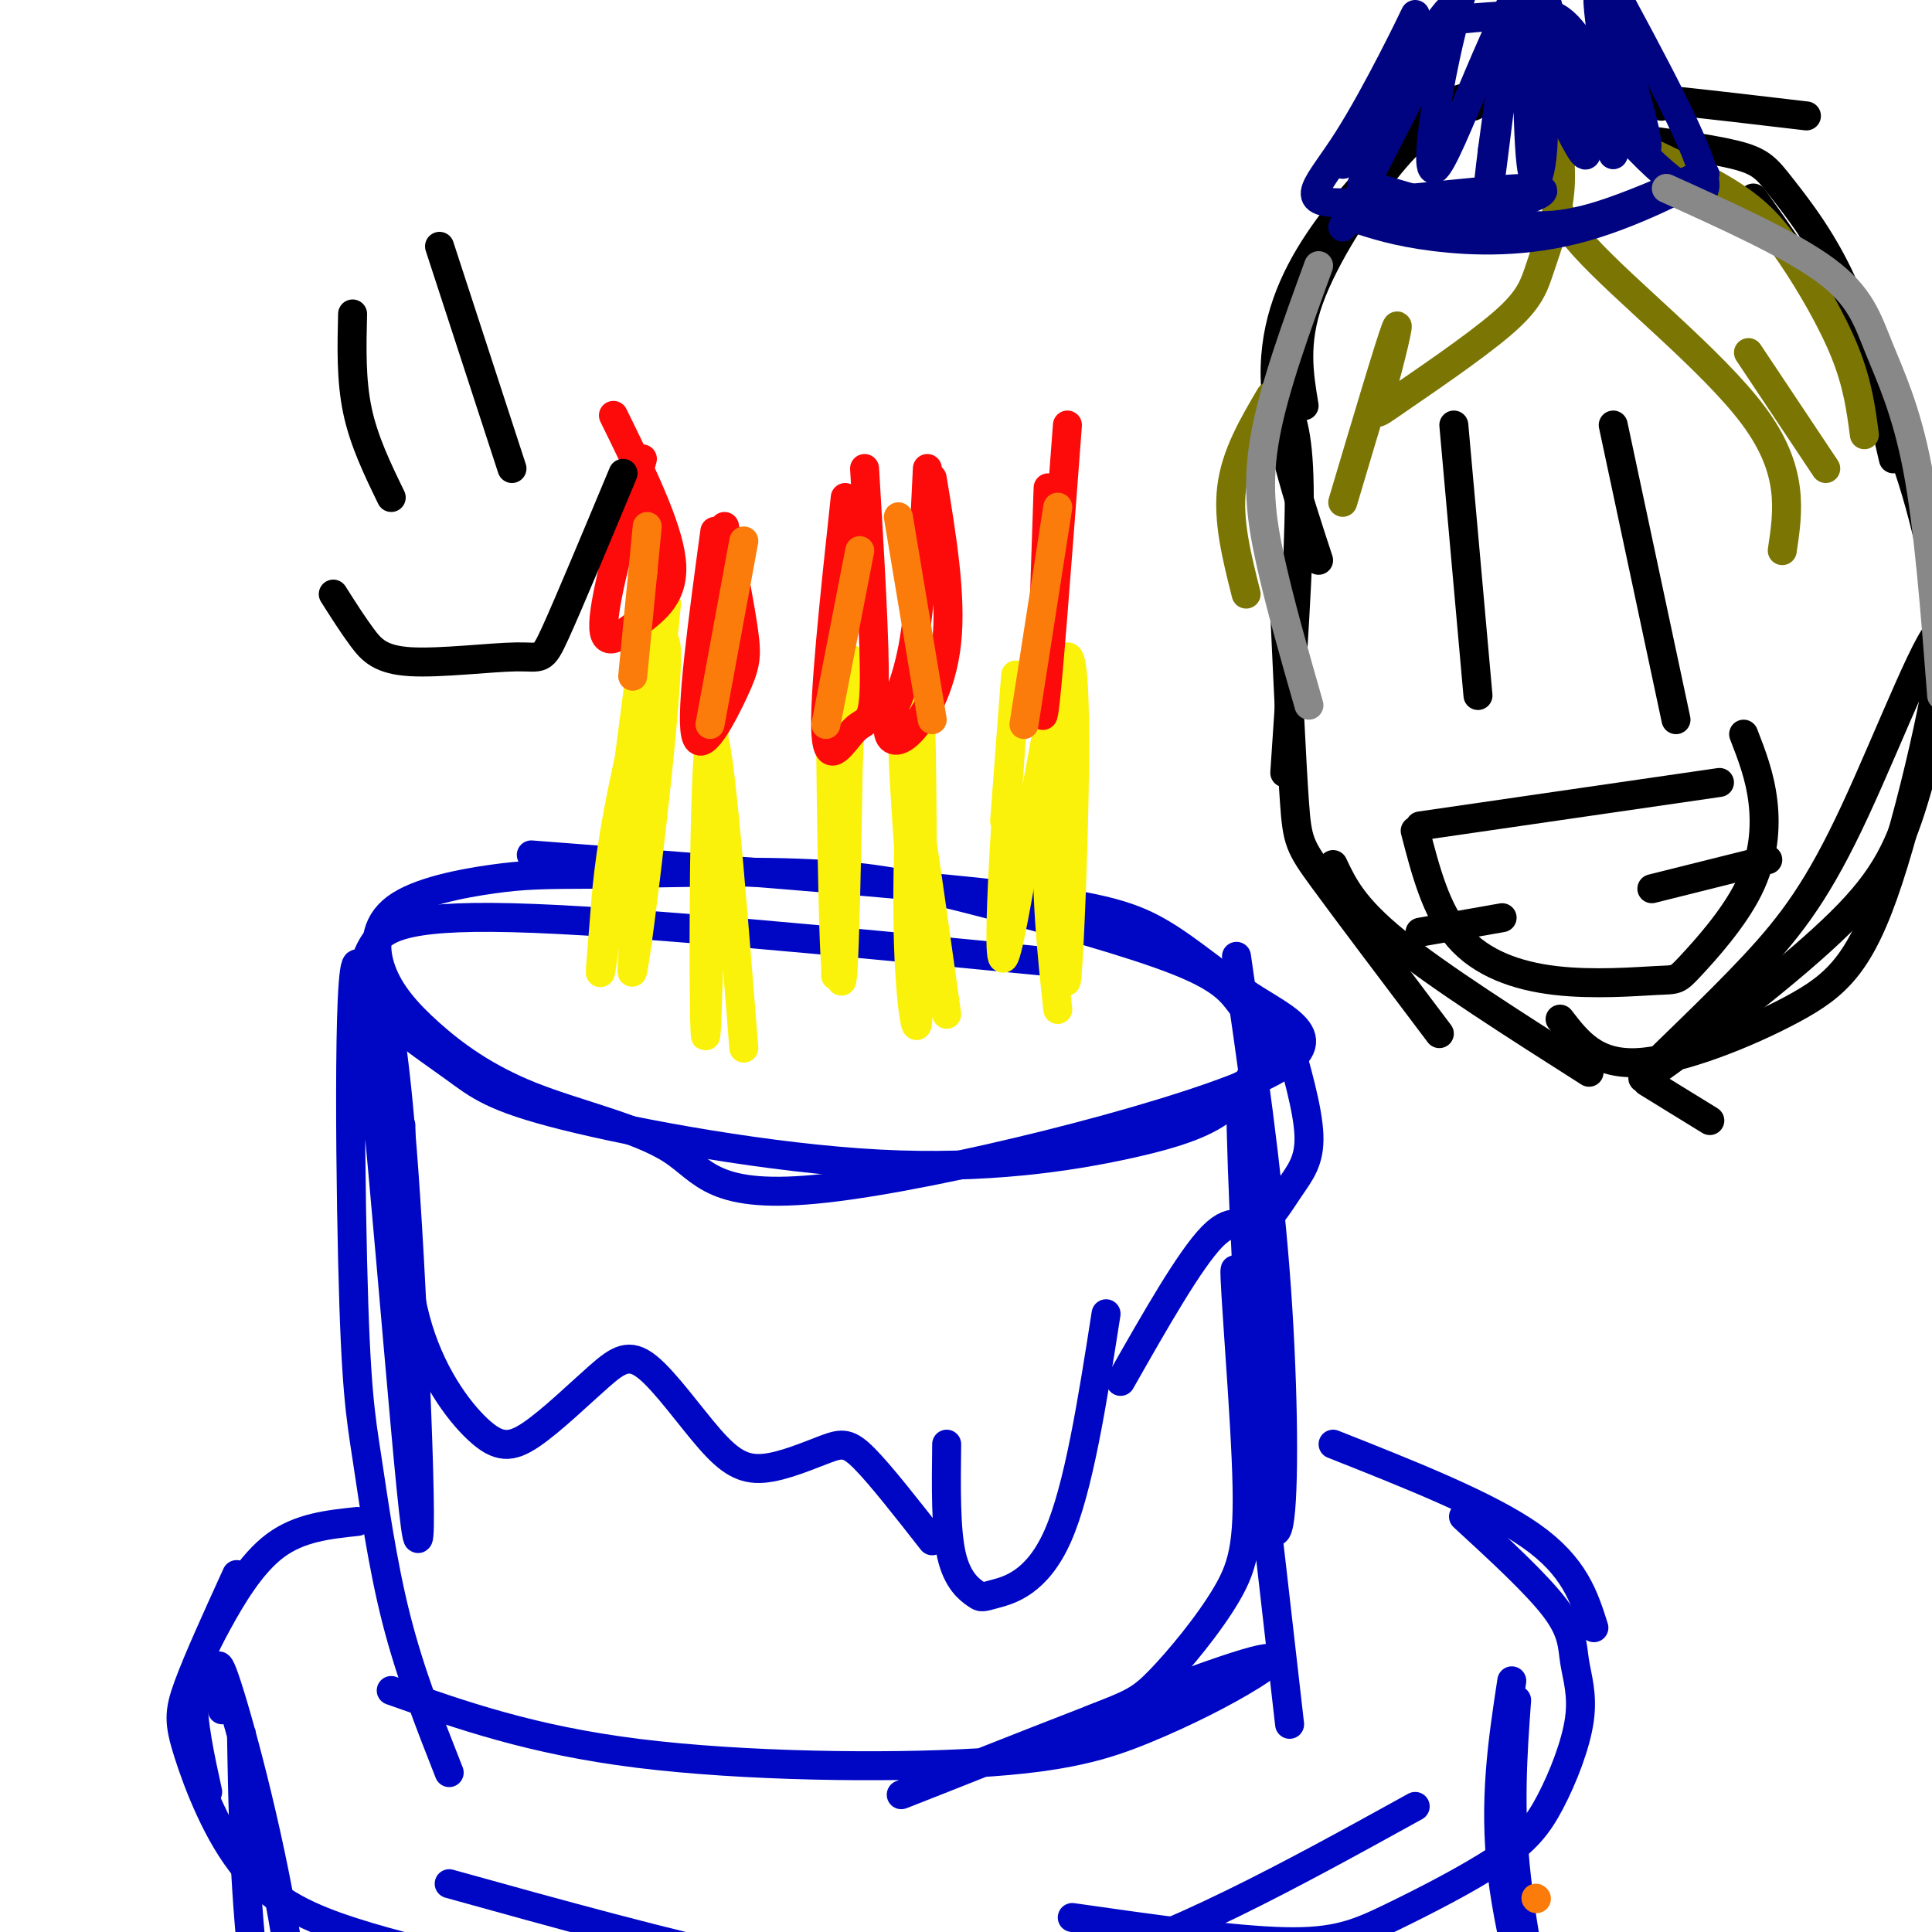 <svg viewBox='0 0 400 400' version='1.1' xmlns='http://www.w3.org/2000/svg' xmlns:xlink='http://www.w3.org/1999/xlink'><g fill='none' stroke='rgb(0,7,196)' stroke-width='6' stroke-linecap='round' stroke-linejoin='round'><path d='M216,199c-43.288,-4.209 -86.575,-8.419 -110,-9c-23.425,-0.581 -26.986,2.465 -29,6c-2.014,3.535 -2.480,7.557 1,12c3.480,4.443 10.904,9.306 16,13c5.096,3.694 7.862,6.217 23,10c15.138,3.783 42.649,8.825 65,10c22.351,1.175 39.543,-1.516 51,-4c11.457,-2.484 17.178,-4.762 21,-8c3.822,-3.238 5.746,-7.435 7,-10c1.254,-2.565 1.837,-3.497 1,-5c-0.837,-1.503 -3.094,-3.577 -5,-6c-1.906,-2.423 -3.459,-5.196 -13,-9c-9.541,-3.804 -27.069,-8.640 -40,-12c-12.931,-3.360 -21.266,-5.246 -34,-6c-12.734,-0.754 -29.867,-0.377 -47,0'/><path d='M123,181c-10.890,0.030 -14.614,0.105 -21,1c-6.386,0.895 -15.433,2.611 -20,6c-4.567,3.389 -4.653,8.452 -3,13c1.653,4.548 5.045,8.582 10,13c4.955,4.418 11.475,9.221 21,13c9.525,3.779 22.056,6.532 29,11c6.944,4.468 8.299,10.649 32,8c23.701,-2.649 69.746,-14.127 88,-22c18.254,-7.873 8.718,-12.141 1,-17c-7.718,-4.859 -13.616,-10.308 -20,-14c-6.384,-3.692 -13.252,-5.626 -35,-8c-21.748,-2.374 -58.374,-5.187 -95,-8'/><path d='M78,200c1.996,8.760 3.992,17.520 6,48c2.008,30.480 4.026,82.682 2,68c-2.026,-14.682 -8.098,-96.246 -11,-113c-2.902,-16.754 -2.633,31.303 -2,58c0.633,26.697 1.632,32.034 3,41c1.368,8.966 3.105,21.562 6,33c2.895,11.438 6.947,21.719 11,32'/><path d='M256,198c3.150,21.663 6.300,43.327 8,65c1.700,21.673 1.951,43.356 1,51c-0.951,7.644 -3.102,1.250 -5,-22c-1.898,-23.250 -3.542,-63.357 -3,-67c0.542,-3.643 3.271,29.179 6,62'/><path d='M74,315c-5.994,0.631 -11.988,1.262 -17,5c-5.012,3.738 -9.042,10.583 -12,16c-2.958,5.417 -4.845,9.405 -5,15c-0.155,5.595 1.423,12.798 3,20'/><path d='M49,326c-3.995,8.770 -7.990,17.541 -10,23c-2.010,5.459 -2.033,7.608 0,14c2.033,6.392 6.124,17.029 12,24c5.876,6.971 13.536,10.278 22,13c8.464,2.722 17.732,4.861 27,7'/><path d='M276,299c16.000,6.333 32.000,12.667 41,19c9.000,6.333 11.000,12.667 13,19'/><path d='M303,314c7.643,7.031 15.287,14.061 19,19c3.713,4.939 3.497,7.786 4,11c0.503,3.214 1.726,6.795 1,12c-0.726,5.205 -3.402,12.033 -6,17c-2.598,4.967 -5.119,8.074 -11,12c-5.881,3.926 -15.122,8.672 -22,12c-6.878,3.328 -11.394,5.236 -22,5c-10.606,-0.236 -27.303,-2.618 -44,-5'/><path d='M293,374c-25.511,14.089 -51.022,28.178 -73,34c-21.978,5.822 -40.422,3.378 -61,-1c-20.578,-4.378 -43.289,-10.689 -66,-17'/><path d='M81,350c14.531,5.130 29.062,10.259 51,13c21.938,2.741 51.282,3.093 70,2c18.718,-1.093 26.811,-3.633 35,-7c8.189,-3.367 16.473,-7.562 22,-11c5.527,-3.438 8.296,-6.118 -9,0c-17.296,6.118 -54.656,21.034 -62,24c-7.344,2.966 15.328,-6.017 38,-15'/><path d='M226,356c8.283,-3.253 9.990,-3.885 14,-8c4.010,-4.115 10.322,-11.711 14,-18c3.678,-6.289 4.721,-11.270 4,-28c-0.721,-16.730 -3.206,-45.209 -2,-38c1.206,7.209 6.103,50.104 11,93'/><path d='M50,359c0.290,16.652 0.581,33.305 3,53c2.419,19.695 6.968,42.434 9,42c2.032,-0.434 1.547,-24.040 -2,-48c-3.547,-23.960 -10.156,-48.274 -13,-57c-2.844,-8.726 -1.922,-1.863 -1,5'/><path d='M314,352c-0.815,11.274 -1.631,22.548 0,37c1.631,14.452 5.708,32.083 5,32c-0.708,-0.083 -6.202,-17.881 -8,-33c-1.798,-15.119 0.101,-27.560 2,-40'/><path d='M83,233c0.031,14.417 0.062,28.834 3,40c2.938,11.166 8.782,19.080 13,23c4.218,3.920 6.809,3.846 11,1c4.191,-2.846 9.982,-8.465 14,-12c4.018,-3.535 6.262,-4.987 10,-2c3.738,2.987 8.971,10.414 13,15c4.029,4.586 6.853,6.332 11,6c4.147,-0.332 9.616,-2.743 13,-4c3.384,-1.257 4.681,-1.359 8,2c3.319,3.359 8.659,10.180 14,17'/><path d='M196,299c-0.110,8.837 -0.220,17.675 1,23c1.220,5.325 3.770,7.139 5,8c1.230,0.861 1.139,0.770 4,0c2.861,-0.770 8.675,-2.220 13,-12c4.325,-9.780 7.163,-27.890 10,-46'/><path d='M232,286c7.183,-12.643 14.367,-25.285 19,-30c4.633,-4.715 6.716,-1.501 9,-2c2.284,-0.499 4.769,-4.711 7,-8c2.231,-3.289 4.209,-5.654 4,-11c-0.209,-5.346 -2.604,-13.673 -5,-22'/></g>
<g fill='none' stroke='rgb(251,242,11)' stroke-width='6' stroke-linecap='round' stroke-linejoin='round'><path d='M138,125c-3.995,40.103 -7.991,80.206 -7,76c0.991,-4.206 6.967,-52.721 7,-65c0.033,-12.279 -5.878,11.678 -9,27c-3.122,15.322 -3.456,22.010 -4,29c-0.544,6.990 -1.298,14.283 0,5c1.298,-9.283 4.649,-35.141 8,-61'/><path d='M133,136c1.556,-15.044 1.444,-22.156 1,-11c-0.444,11.156 -1.222,40.578 -2,70'/><path d='M176,137c-0.607,36.571 -1.214,73.143 -2,65c-0.786,-8.143 -1.750,-61.000 -2,-62c-0.250,-1.000 0.214,49.857 1,60c0.786,10.143 1.893,-20.429 3,-51'/><path d='M176,149c0.600,-12.156 0.600,-17.044 0,-7c-0.600,10.044 -1.800,35.022 -3,60'/><path d='M208,170c1.466,-19.587 2.931,-39.174 2,-26c-0.931,13.174 -4.260,59.108 -2,54c2.260,-5.108 10.108,-61.260 13,-62c2.892,-0.740 0.826,53.931 0,65c-0.826,11.069 -0.413,-21.466 0,-54'/><path d='M221,147c-0.978,-4.756 -3.422,10.356 -4,24c-0.578,13.644 0.711,25.822 2,38'/><path d='M148,144c-0.800,37.756 -1.600,75.511 -2,70c-0.400,-5.511 -0.400,-54.289 1,-61c1.400,-6.711 4.200,28.644 7,64'/><path d='M191,185c-0.097,-21.290 -0.195,-42.581 -1,-40c-0.805,2.581 -2.319,29.032 -2,47c0.319,17.968 2.470,27.453 2,14c-0.470,-13.453 -3.563,-49.844 -3,-53c0.563,-3.156 4.781,26.922 9,57'/></g>
<g fill='none' stroke='rgb(253,10,10)' stroke-width='6' stroke-linecap='round' stroke-linejoin='round'><path d='M133,95c-3.893,14.161 -7.786,28.321 -8,34c-0.214,5.679 3.250,2.875 7,0c3.750,-2.875 7.786,-5.821 7,-13c-0.786,-7.179 -6.393,-18.589 -12,-30'/><path d='M148,110c-2.512,18.542 -5.024,37.083 -4,42c1.024,4.917 5.583,-3.792 8,-9c2.417,-5.208 2.690,-6.917 2,-12c-0.690,-5.083 -2.345,-13.542 -4,-22'/><path d='M175,103c-2.238,20.821 -4.476,41.643 -4,49c0.476,7.357 3.667,1.250 6,-1c2.333,-2.250 3.810,-0.643 4,-9c0.190,-8.357 -0.905,-26.679 -2,-45'/><path d='M192,97c-0.649,13.984 -1.298,27.968 -3,37c-1.702,9.032 -4.456,13.112 -5,16c-0.544,2.888 1.123,4.585 4,2c2.877,-2.585 6.965,-9.453 8,-19c1.035,-9.547 -0.982,-21.774 -3,-34'/><path d='M217,101c-0.833,24.583 -1.667,49.167 -1,47c0.667,-2.167 2.833,-31.083 5,-60'/></g>
<g fill='none' stroke='rgb(251,123,11)' stroke-width='6' stroke-linecap='round' stroke-linejoin='round'><path d='M219,105c0.000,0.000 -7.000,45.000 -7,45'/><path d='M186,107c0.000,0.000 7.000,42.000 7,42'/><path d='M178,114c0.000,0.000 -7.000,36.000 -7,36'/><path d='M154,112c0.000,0.000 -7.000,38.000 -7,38'/><path d='M134,109c0.000,0.000 -3.000,31.000 -3,31'/><path d='M318,393c0.000,0.000 0.100,0.100 0.1,0.1'/></g>
<g fill='none' stroke='rgb(0,0,0)' stroke-width='6' stroke-linecap='round' stroke-linejoin='round'><path d='M299,24c-3.311,2.133 -6.622,4.267 -12,11c-5.378,6.733 -12.822,18.067 -16,27c-3.178,8.933 -2.089,15.467 -1,22'/><path d='M291,29c-6.400,6.600 -12.800,13.200 -18,21c-5.200,7.800 -9.200,16.800 -9,28c0.200,11.200 4.600,24.600 9,38'/><path d='M266,83c1.500,3.583 3.000,7.167 3,20c0.000,12.833 -1.500,34.917 -3,57'/><path d='M266,127c0.711,15.400 1.422,30.800 2,39c0.578,8.200 1.022,9.200 6,16c4.978,6.800 14.489,19.400 24,32'/><path d='M276,179c2.083,4.417 4.167,8.833 13,16c8.833,7.167 24.417,17.083 40,27'/><path d='M287,25c12.250,-3.750 24.500,-7.500 34,-8c9.500,-0.500 16.250,2.250 23,5'/><path d='M305,22c3.250,-1.667 6.500,-3.333 18,-3c11.500,0.333 31.250,2.667 51,5'/><path d='M333,28c10.185,1.315 20.369,2.631 26,4c5.631,1.369 6.708,2.792 10,7c3.292,4.208 8.798,11.202 13,21c4.202,9.798 7.101,22.399 10,35'/><path d='M363,41c10.250,14.583 20.500,29.167 27,43c6.500,13.833 9.250,26.917 12,40'/><path d='M341,224c0.000,0.000 13.000,8.000 13,8'/><path d='M323,211c3.625,4.710 7.251,9.421 16,9c8.749,-0.421 22.623,-5.973 32,-11c9.377,-5.027 14.259,-9.530 20,-27c5.741,-17.470 12.342,-47.908 11,-51c-1.342,-3.092 -10.628,21.161 -18,37c-7.372,15.839 -12.831,23.264 -21,32c-8.169,8.736 -19.048,18.782 -22,22c-2.952,3.218 2.024,-0.391 7,-4'/><path d='M348,218c7.730,-5.630 23.557,-17.705 33,-27c9.443,-9.295 12.504,-15.810 16,-28c3.496,-12.190 7.427,-30.054 9,-42c1.573,-11.946 0.786,-17.973 0,-24'/></g>
<g fill='none' stroke='rgb(123,118,3)' stroke-width='6' stroke-linecap='round' stroke-linejoin='round'><path d='M321,21c1.225,6.037 2.450,12.074 2,18c-0.450,5.926 -2.574,11.741 -4,16c-1.426,4.259 -2.153,6.962 -8,12c-5.847,5.038 -16.815,12.412 -22,16c-5.185,3.588 -4.588,3.389 -3,-2c1.588,-5.389 4.168,-15.968 3,-13c-1.168,2.968 -6.084,19.484 -11,36'/><path d='M263,82c-3.583,6.083 -7.167,12.167 -8,19c-0.833,6.833 1.083,14.417 3,22'/><path d='M323,34c-1.644,3.911 -3.289,7.822 5,17c8.289,9.178 26.511,23.622 35,35c8.489,11.378 7.244,19.689 6,28'/><path d='M362,73c0.000,0.000 16.000,24.000 16,24'/><path d='M386,90c-0.690,-5.238 -1.381,-10.476 -4,-17c-2.619,-6.524 -7.167,-14.333 -11,-20c-3.833,-5.667 -6.952,-9.190 -13,-13c-6.048,-3.810 -15.024,-7.905 -24,-12'/></g>
<g fill='none' stroke='rgb(0,4,129)' stroke-width='6' stroke-linecap='round' stroke-linejoin='round'><path d='M282,38c8.803,2.602 17.607,5.204 25,7c7.393,1.796 13.376,2.785 23,0c9.624,-2.785 22.889,-9.344 23,-9c0.111,0.344 -12.932,7.593 -25,11c-12.068,3.407 -23.162,2.974 -31,2c-7.838,-0.974 -12.419,-2.487 -17,-4'/><path d='M280,45c0.172,-0.186 9.103,1.348 20,0c10.897,-1.348 23.760,-5.580 18,-6c-5.760,-0.420 -30.142,2.970 -40,3c-9.858,0.030 -5.193,-3.300 1,-13c6.193,-9.700 13.912,-25.772 14,-26c0.088,-0.228 -7.456,15.386 -15,31'/><path d='M278,34c3.533,-4.289 19.867,-30.511 22,-32c2.133,-1.489 -9.933,21.756 -22,45'/><path d='M332,-6c10.332,19.070 20.663,38.140 21,44c0.337,5.860 -9.322,-1.491 -19,-13c-9.678,-11.509 -19.375,-27.175 -19,-23c0.375,4.175 10.821,28.193 13,30c2.179,1.807 -3.911,-18.596 -10,-39'/><path d='M318,-7c-6.596,6.009 -18.085,40.533 -21,42c-2.915,1.467 2.744,-30.122 7,-40c4.256,-9.878 7.107,1.956 9,2c1.893,0.044 2.826,-11.702 2,-8c-0.826,3.702 -3.413,22.851 -6,42'/><path d='M309,31c-1.280,10.132 -1.481,14.461 0,3c1.481,-11.461 4.643,-38.712 6,-38c1.357,0.712 0.910,29.387 2,38c1.090,8.613 3.716,-2.835 2,-17c-1.716,-14.165 -7.776,-31.047 -6,-29c1.776,2.047 11.388,23.024 21,44'/><path d='M334,32c1.787,-2.843 -4.244,-31.950 -3,-33c1.244,-1.050 9.764,25.956 10,31c0.236,5.044 -7.813,-11.875 -13,-20c-5.187,-8.125 -7.512,-7.457 -13,-7c-5.488,0.457 -14.139,0.702 -18,2c-3.861,1.298 -2.930,3.649 -2,6'/></g>
<g fill='none' stroke='rgb(136,136,136)' stroke-width='6' stroke-linecap='round' stroke-linejoin='round'><path d='M345,39c12.911,5.839 25.821,11.679 33,17c7.179,5.321 8.625,10.125 11,16c2.375,5.875 5.679,12.821 8,25c2.321,12.179 3.661,29.589 5,47'/><path d='M273,55c-4.578,12.556 -9.156,25.111 -11,35c-1.844,9.889 -0.956,17.111 1,26c1.956,8.889 4.978,19.444 8,30'/></g>
<g fill='none' stroke='rgb(0,0,0)' stroke-width='6' stroke-linecap='round' stroke-linejoin='round'><path d='M301,88c0.000,0.000 5.000,56.000 5,56'/><path d='M334,88c0.000,0.000 13.000,61.000 13,61'/><path d='M294,171c0.000,0.000 62.000,-9.000 62,-9'/><path d='M293,172c2.143,8.277 4.286,16.555 9,22c4.714,5.445 11.998,8.059 20,9c8.002,0.941 16.722,0.211 21,0c4.278,-0.211 4.116,0.098 7,-3c2.884,-3.098 8.815,-9.603 12,-16c3.185,-6.397 3.624,-12.685 3,-18c-0.624,-5.315 -2.312,-9.658 -4,-14'/><path d='M294,193c0.000,0.000 17.000,-3.000 17,-3'/><path d='M342,184c0.000,0.000 24.000,-6.000 24,-6'/><path d='M73,65c-0.167,6.833 -0.333,13.667 1,20c1.333,6.333 4.167,12.167 7,18'/><path d='M91,51c0.000,0.000 15.000,46.000 15,46'/><path d='M69,123c2.029,3.195 4.057,6.389 6,9c1.943,2.611 3.799,4.638 10,5c6.201,0.362 16.746,-0.941 22,-1c5.254,-0.059 5.215,1.126 8,-5c2.785,-6.126 8.392,-19.563 14,-33'/></g>
</svg>